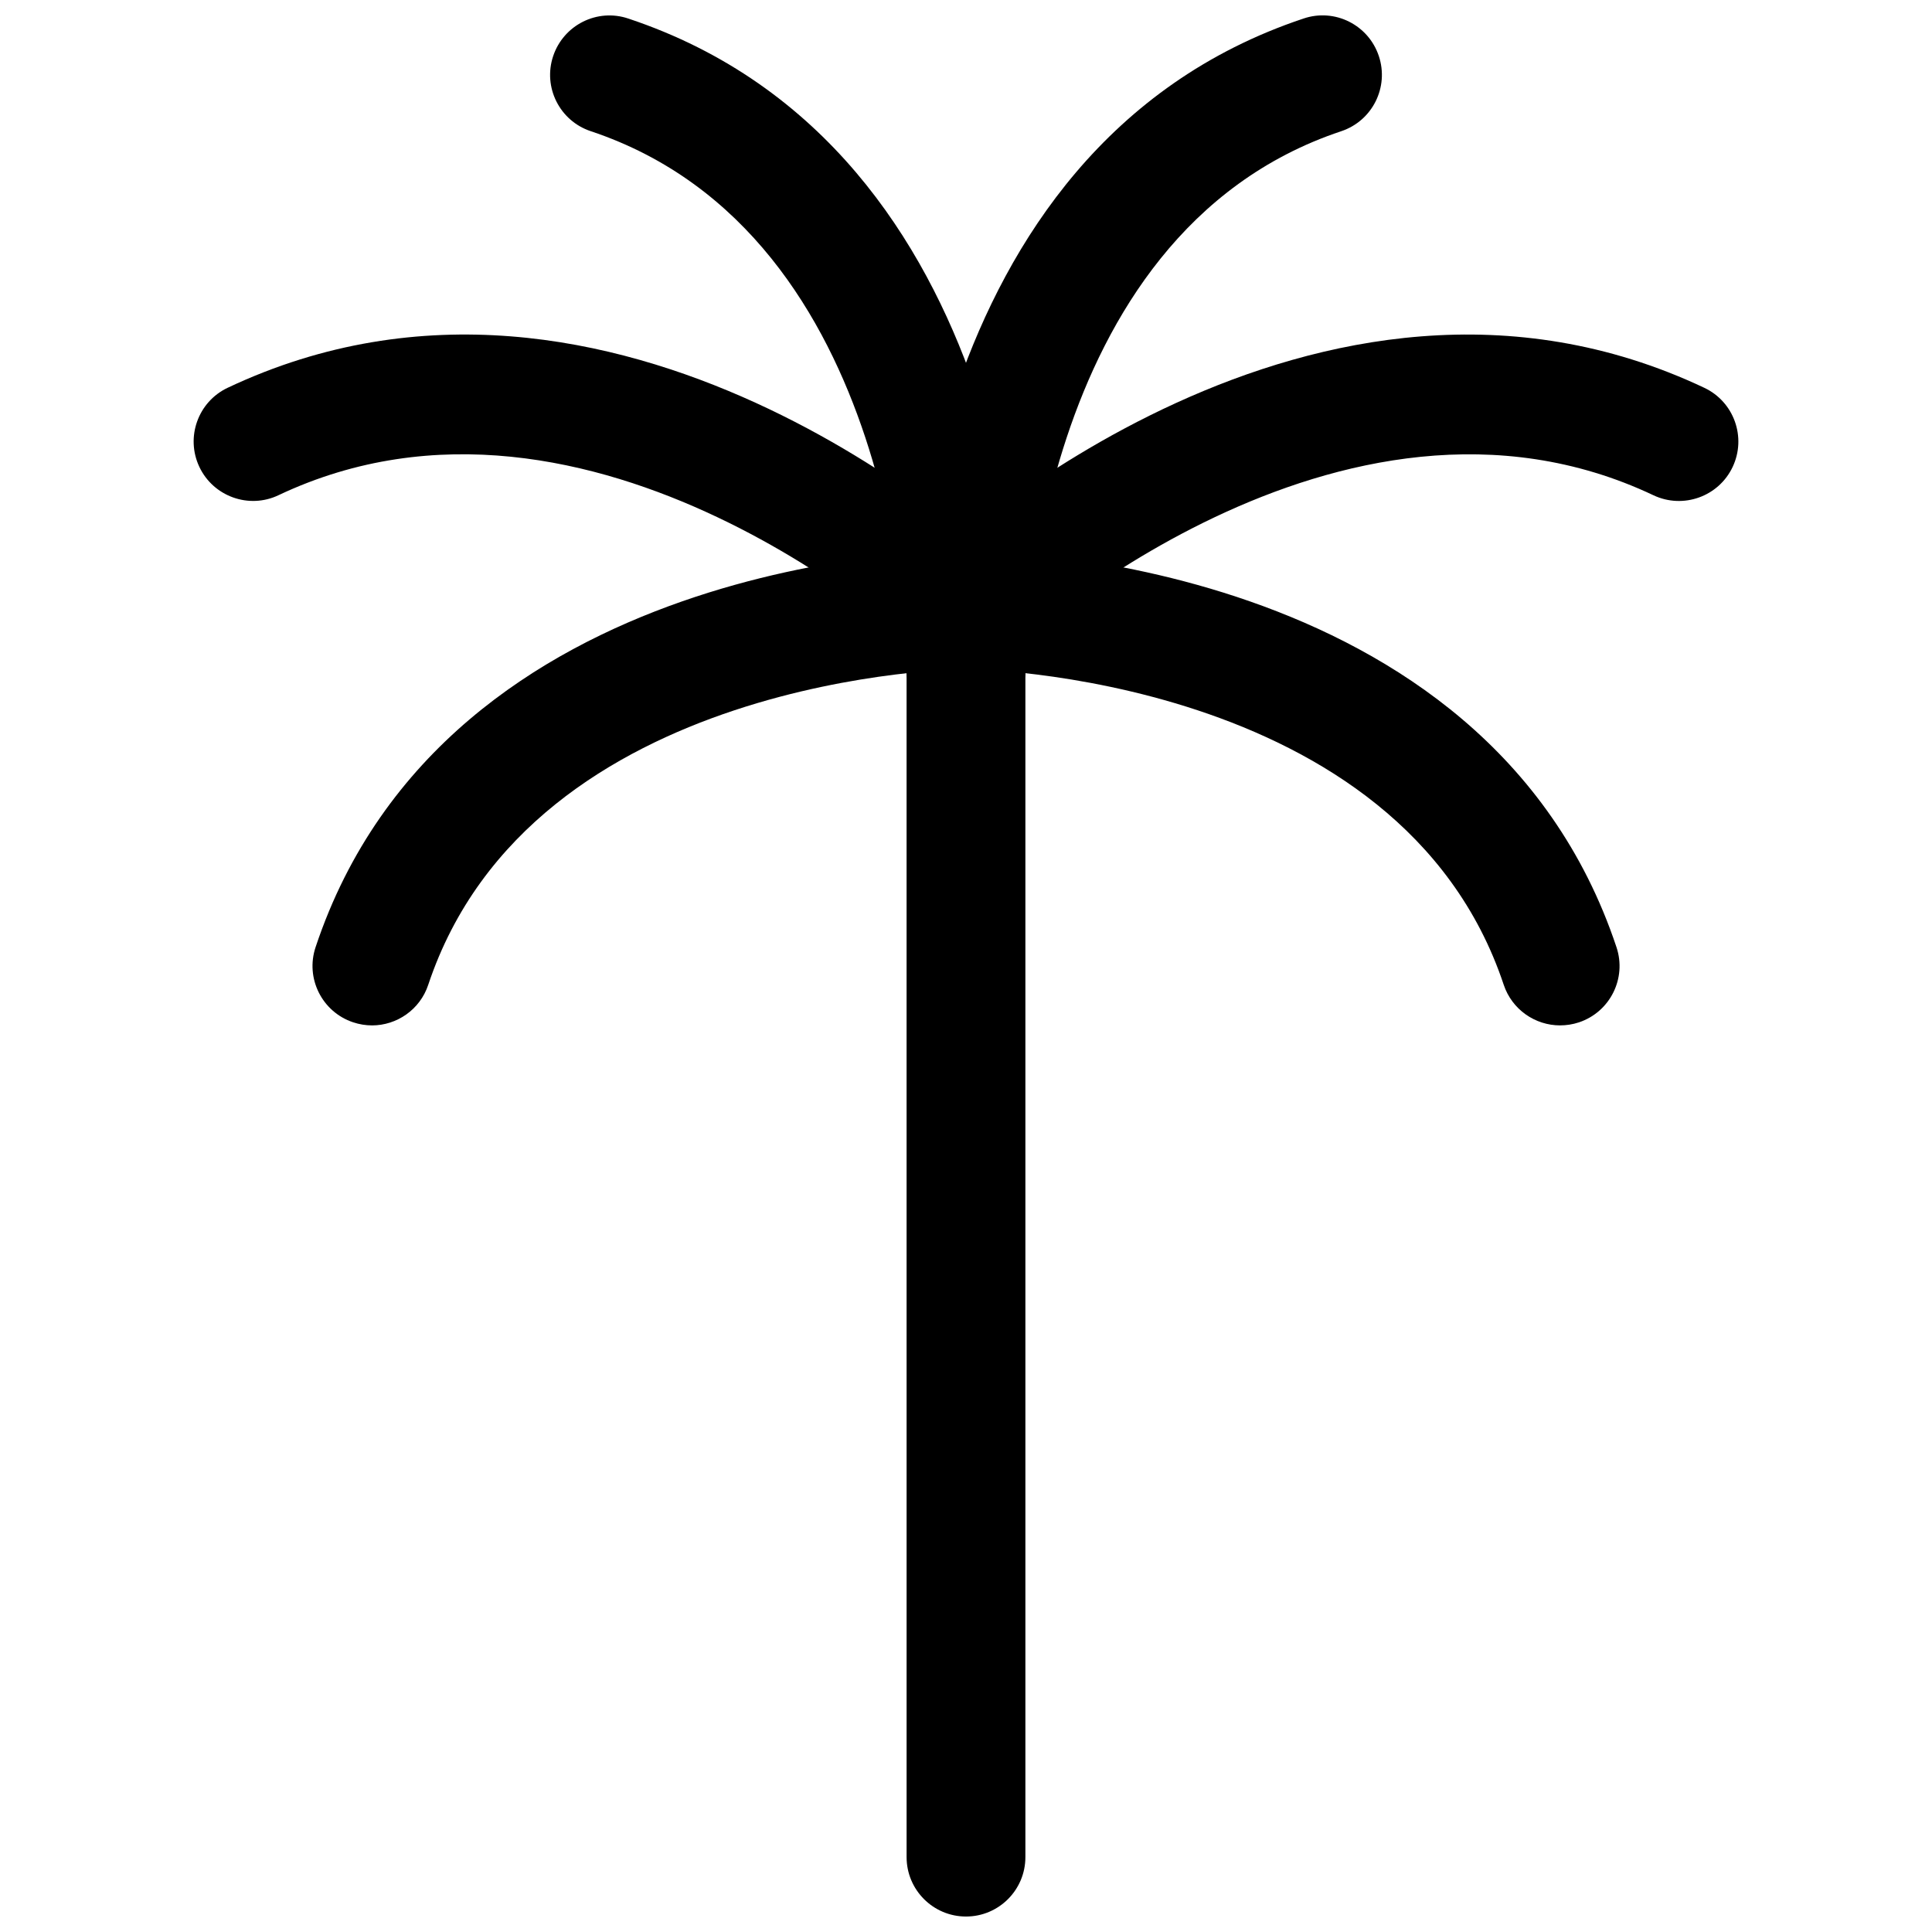 <?xml version="1.0" encoding="UTF-8"?>
<!-- Uploaded to: SVG Repo, www.svgrepo.com, Generator: SVG Repo Mixer Tools -->
<svg width="800px" height="800px" version="1.1" viewBox="144 144 512 512" xmlns="http://www.w3.org/2000/svg">
 <defs>
  <clipPath id="c">
   <path d="m384 289h32v362.9h-32z"/>
  </clipPath>
  <clipPath id="b">
   <path d="m289 148.09h127v189.91h-127z"/>
  </clipPath>
  <clipPath id="a">
   <path d="m384 148.09h127v189.91h-127z"/>
  </clipPath>
 </defs>
 <g clip-path="url(#c)">
  <path d="m400 651.9c-8.691 0-15.742-7.055-15.742-15.742l-0.004-330.62c0-8.691 7.055-15.742 15.742-15.742 8.691 0 15.742 7.055 15.742 15.742v330.62c0.004 8.691-7.051 15.742-15.738 15.742z"/>
 </g>
 <path d="m242.56 415.74c-1.637 0-3.32-0.27-4.977-0.82-8.25-2.754-12.707-11.668-9.949-19.918 34.668-104.02 166.76-105.21 172.37-105.21 8.691 0 15.727 7.039 15.727 15.727 0.016 8.691-7.023 15.742-15.711 15.762-1.148 0-115.06 1.309-142.53 83.695-2.188 6.598-8.328 10.77-14.926 10.77z"/>
 <path d="m399.43 321.26c-3.871 0-7.746-1.418-10.801-4.266-0.867-0.82-87.648-81.113-170.84-41.754-7.793 3.715-17.238 0.363-20.957-7.508-3.715-7.859-0.359-17.258 7.512-20.973 102.73-48.523 201.75 43.391 205.92 47.328 6.312 5.969 6.582 15.918 0.629 22.23-3.102 3.289-7.289 4.941-11.461 4.941z"/>
 <g clip-path="url(#b)">
  <path d="m400 337.01c-8.676 0-15.727-7.023-15.742-15.711 0-1.148-1.309-115.06-83.695-142.53-8.254-2.742-12.723-11.652-9.969-19.902 2.754-8.234 11.652-12.738 19.918-9.949 104.04 34.668 105.23 166.76 105.23 172.36 0 8.691-7.039 15.727-15.727 15.727 0 0.004-0.016 0.004-0.016 0.004z"/>
 </g>
 <path d="m557.44 415.74c-6.598 0-12.738-4.172-14.941-10.77-27.457-82.387-141.38-83.695-142.51-83.695-8.691-0.016-15.727-7.086-15.711-15.762-0.004-8.688 7.035-15.727 15.727-15.727 5.606 0 137.7 1.195 172.38 105.23 2.754 8.25-1.699 17.16-9.949 19.918-1.672 0.551-3.356 0.801-4.996 0.801z"/>
 <path d="m400.57 321.26c-4.188 0-8.359-1.652-11.461-4.93-5.953-6.312-5.684-16.262 0.629-22.23 4.156-3.938 103.22-95.867 205.92-47.328 7.871 3.715 11.227 13.113 7.512 20.973-3.715 7.871-13.129 11.211-20.973 7.512-83.176-39.375-169.96 40.934-170.84 41.754-3.039 2.832-6.914 4.25-10.785 4.25z"/>
 <g clip-path="url(#a)">
  <path d="m400 337.01h-0.016c-8.691 0-15.73-7.039-15.73-15.73 0-5.606 1.195-137.7 105.23-172.38 8.281-2.785 17.176 1.715 19.918 9.949 2.754 8.25-1.699 17.16-9.949 19.918-82.406 27.477-83.715 141.4-83.715 142.53-0.016 8.691-7.07 15.715-15.742 15.715z"/>
 </g>
</svg>
